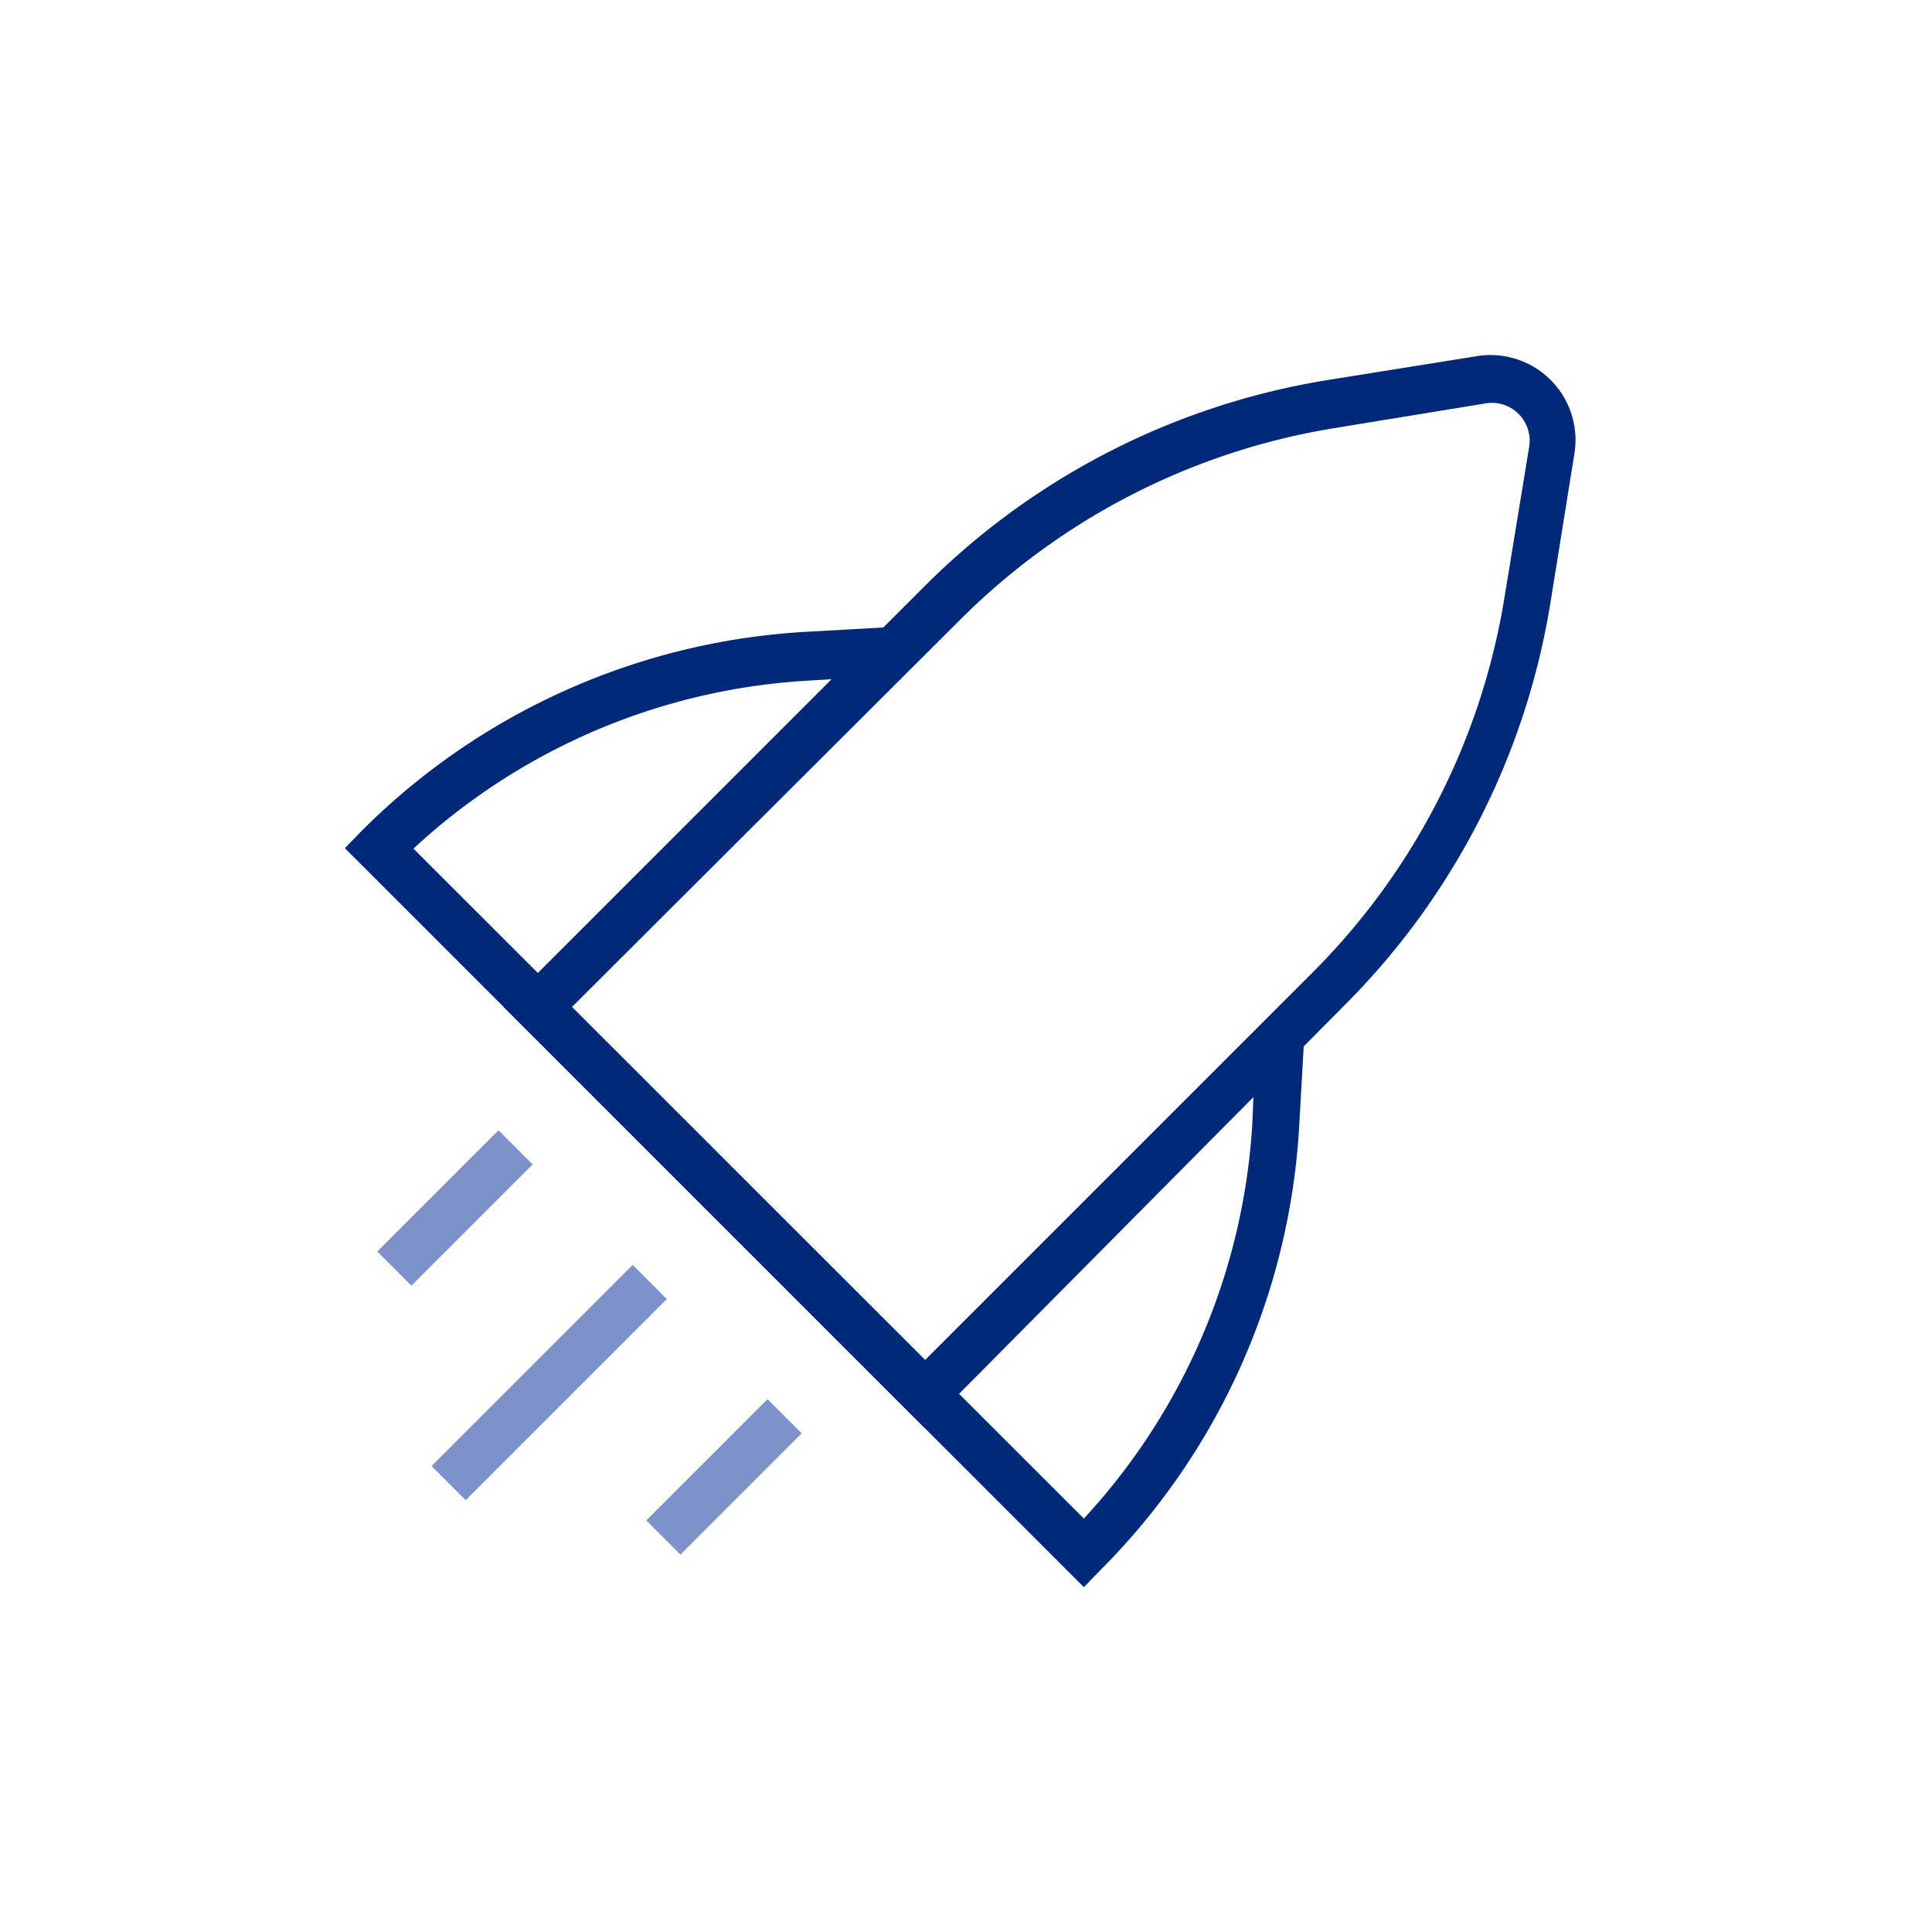 <svg id="Icons" xmlns="http://www.w3.org/2000/svg" viewBox="0 0 40 40"><defs><style>.cls-1{fill:#7d91cb;}.cls-2{fill:#002979;}</style></defs><rect class="cls-1" x="7.65" y="24.51" width="3.55" height="1" transform="translate(-14.93 13.99) rotate(-45)"/><rect class="cls-1" x="13.21" y="30.08" width="3.55" height="1" transform="translate(-17.23 19.55) rotate(-45)"/><rect class="cls-1" x="8.43" y="28.12" width="5.89" height="1" transform="translate(-16.91 16.43) rotate(-45)"/><path class="cls-2" d="M22.44,32.86,7.14,17.56l.35-.36a14.13,14.13,0,0,1,9.22-4.12l1.77-.1.06,1-1.77.11a13.12,13.12,0,0,0-8.21,3.48L22.44,31.44a13.18,13.18,0,0,0,3.49-8.21L26,21.46l1,.06-.1,1.77a14.13,14.13,0,0,1-4.12,9.22Z"/><path class="cls-2" d="M19.15,29.57l-8.72-8.72,8.7-8.7a15.22,15.22,0,0,1,8.35-4.28l3.12-.5a1.76,1.76,0,0,1,2,2l-.5,3.11a15.22,15.22,0,0,1-4.28,8.35Zm-7.31-8.72,7.31,7.31,8-8a14.18,14.18,0,0,0,4-7.8l.51-3.11a.78.78,0,0,0-.22-.68.77.77,0,0,0-.67-.22l-3.12.51a14.18,14.18,0,0,0-7.8,4Z"/></svg>